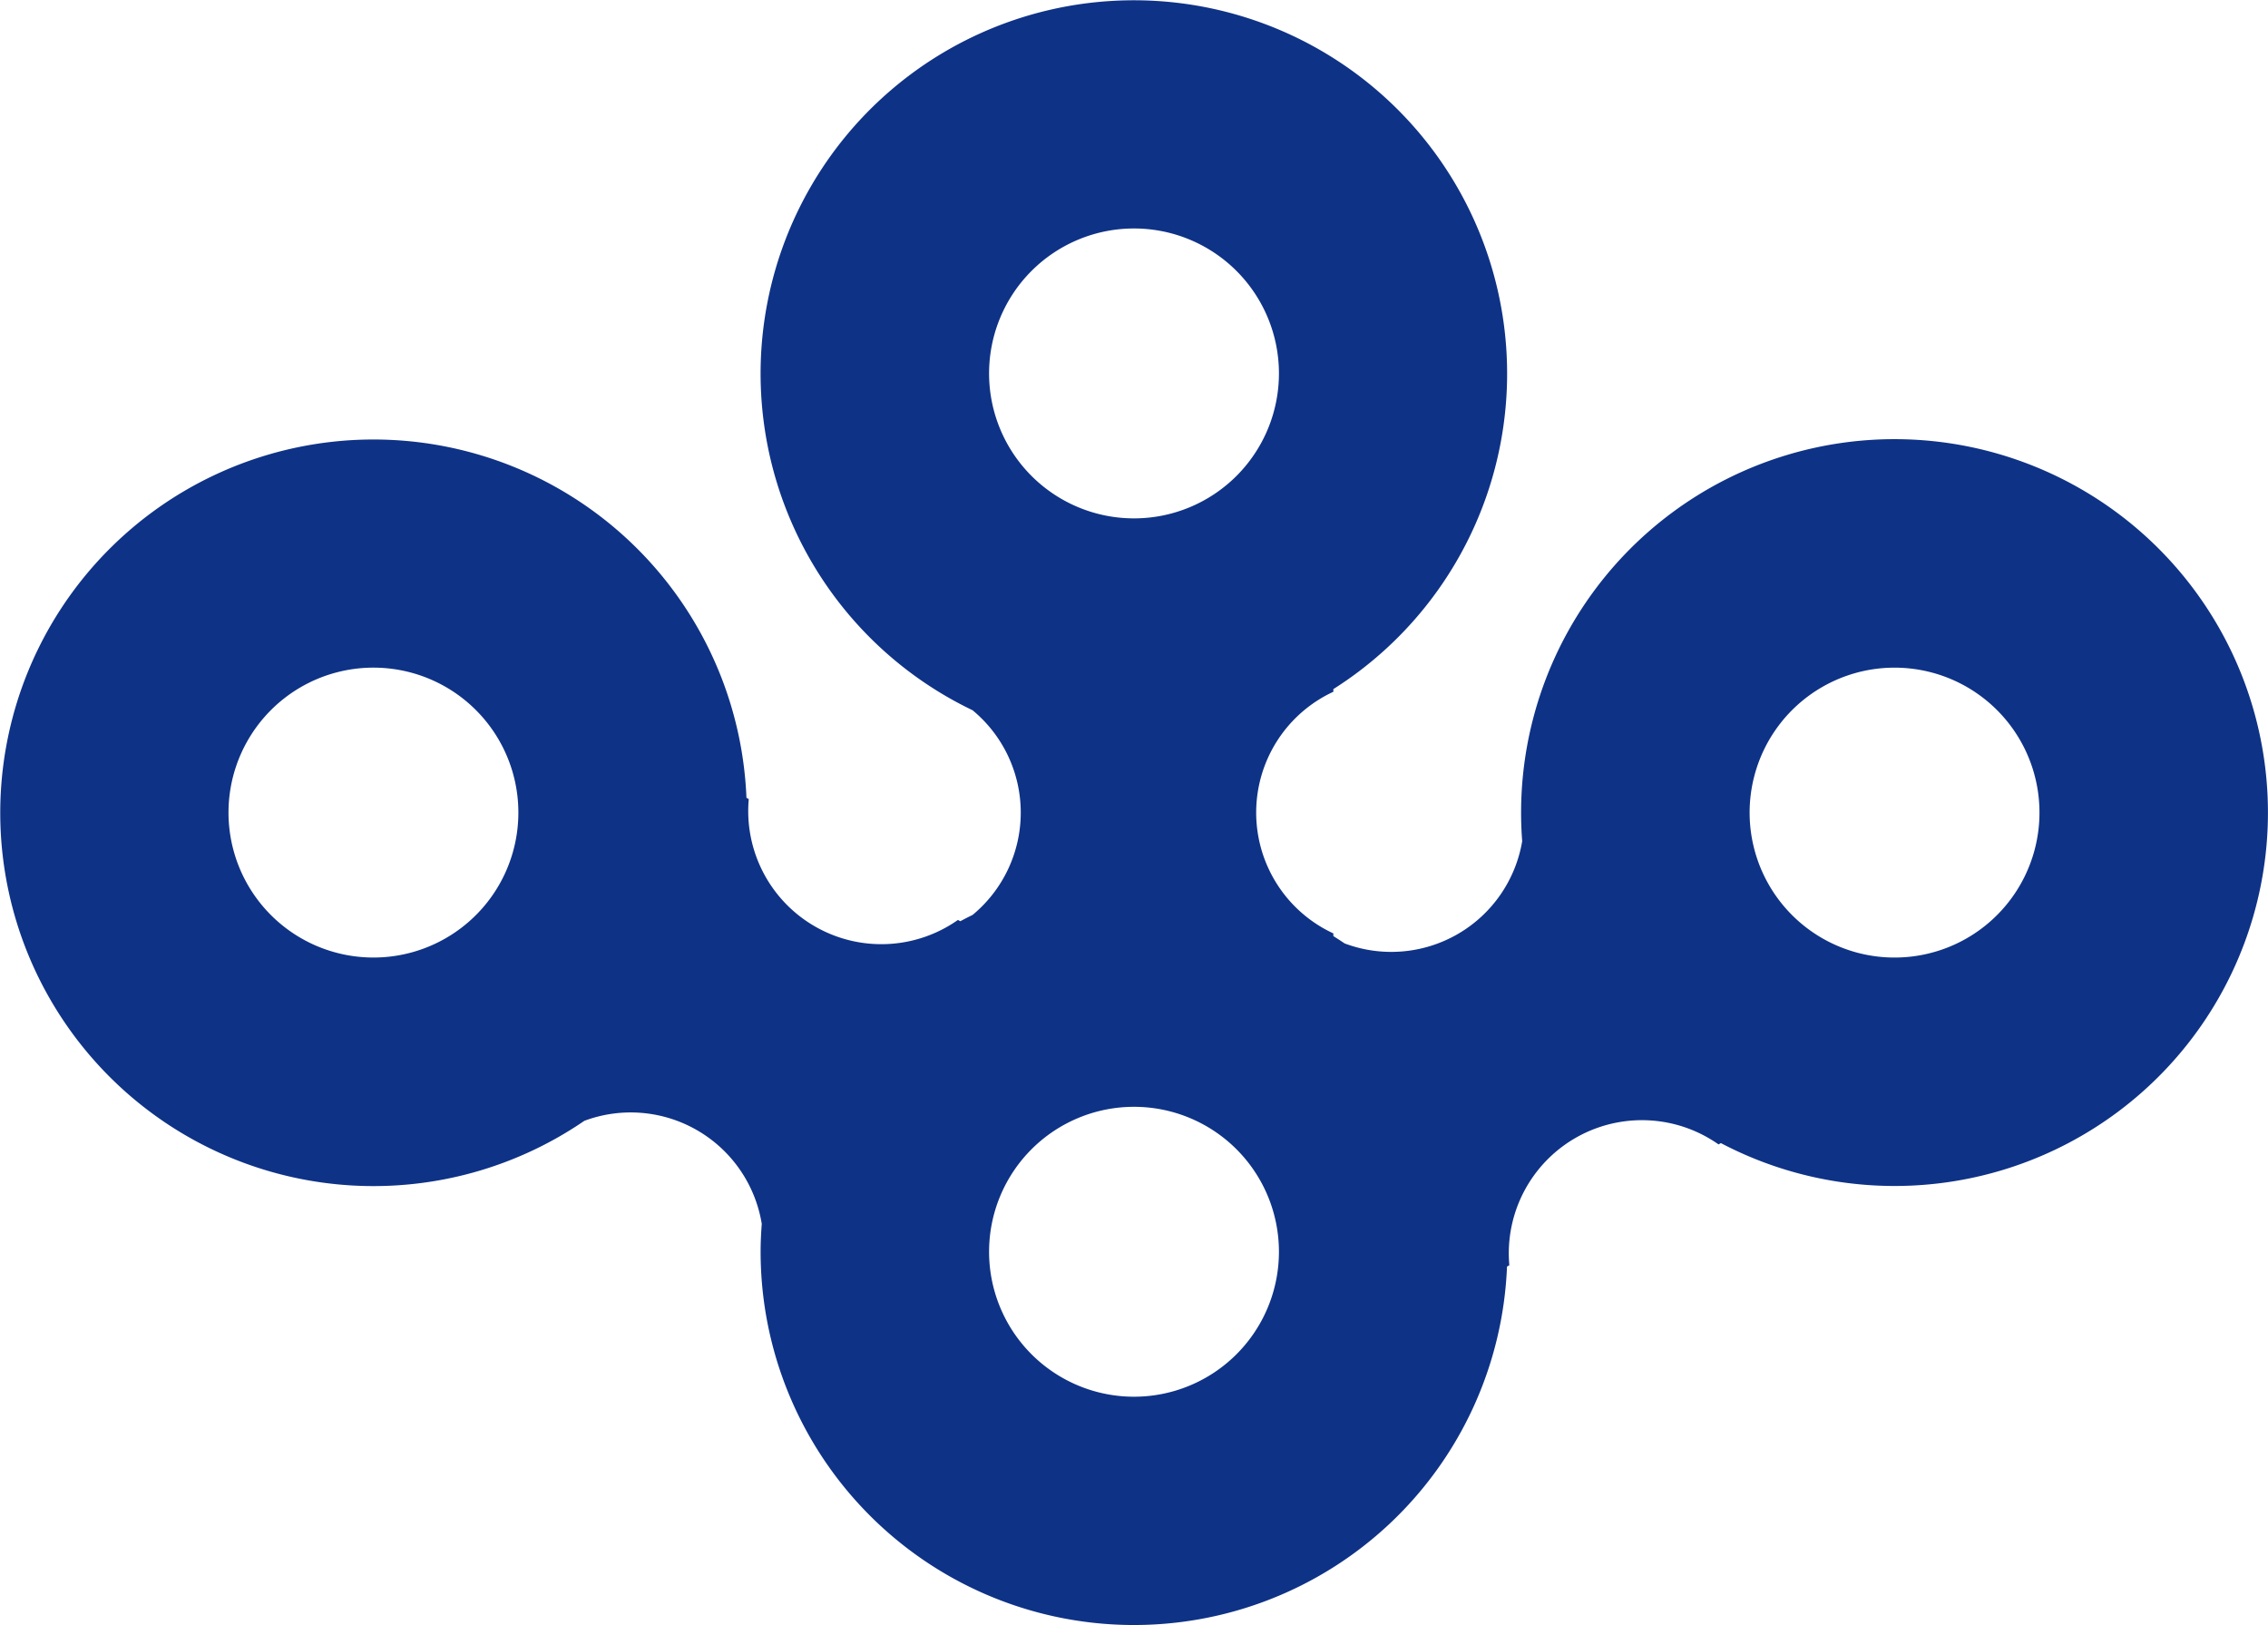 <?xml version="1.0" encoding="utf-8"?><svg xmlns="http://www.w3.org/2000/svg" width="136.063" height="97.487" viewBox="0 0 136.063 97.487"><path d="M133.058,37.543A22.403,22.403,0,0,0,91.32,50.459a7.965,7.965,0,0,1-10.654,6.132c-.221-.151-.447-.296-.675-.44V55.99a7.987,7.987,0,0,1,0-14.494v-.16a22.393,22.393,0,1,0-21.644,1.268,7.965,7.965,0,0,1,0,12.279c-.249.12-.494.248-.738.377l-.137-.079a7.987,7.987,0,0,1-12.552-7.247l-.139-.08a22.392,22.392,0,1,0-9.724,19.378A7.965,7.965,0,0,1,45.7,73.412c-.041.554-.069,1.11-.069,1.675a22.398,22.398,0,0,0,44.778.889l.139-.08a7.988,7.988,0,0,1,12.552-7.248l.139-.08a22.398,22.398,0,0,0,29.819-31.026ZM18.056,56.273a8.695,8.695,0,1,1,11.878-3.183A8.695,8.695,0,0,1,18.056,56.273ZM68.032,13.705A8.695,8.695,0,1,1,59.337,22.4,8.695,8.695,0,0,1,68.032,13.705Zm0,70.077a8.695,8.695,0,1,1,8.695-8.695A8.696,8.696,0,0,1,68.032,83.782Zm49.975-27.508a8.695,8.695,0,1,1,3.182-11.878A8.697,8.697,0,0,1,118.007,56.274Z" style="fill:#0e3286"/></svg>